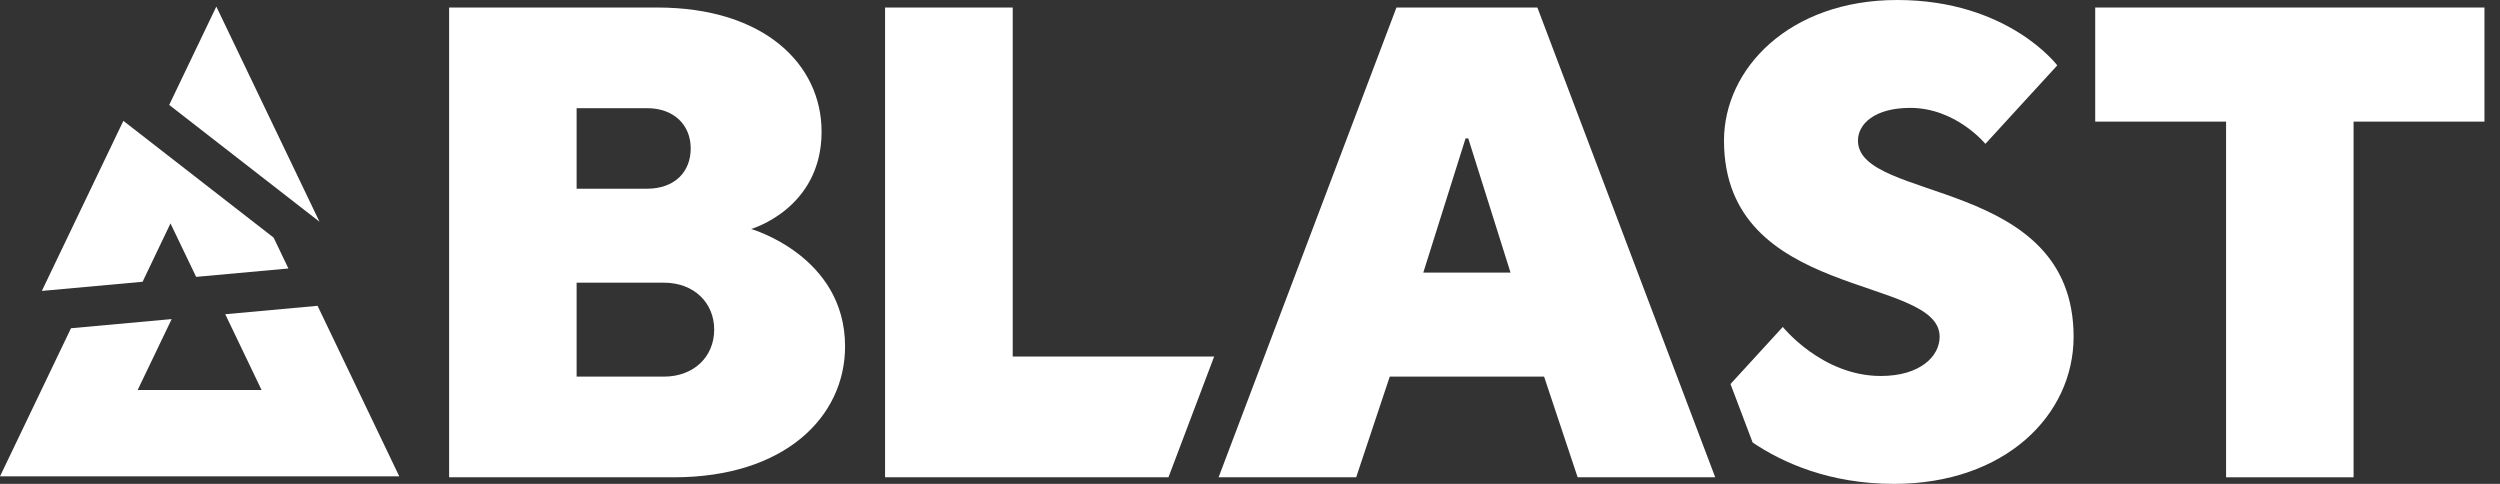<svg width="155" height="30" viewBox="0 0 155 30" fill="none" xmlns="http://www.w3.org/2000/svg">
<rect x="0" y="0" width="155" height="30" fill="#333333" stroke="none"/>
<path d="M138.017 29.592V7.54H129.903V0.466H154.036V7.54H145.922V29.592H138.017Z" fill="white"/>
<path d="M75.553 29.592L86.58 0.466H95.317L106.344 29.592H97.814L95.734 23.351H86.164L84.083 29.592H75.553ZM88.244 16.901H93.653L91.032 8.58H90.865L88.244 16.901Z" fill="white"/>
<path d="M27.845 29.592V0.466H40.743C47.401 0.466 50.938 4.003 50.938 8.164C50.938 12.949 46.569 14.197 46.569 14.197C46.569 14.197 52.394 15.861 52.394 21.479C52.394 25.847 48.649 29.592 41.784 29.592H27.845ZM35.75 23.351H41.159C43.032 23.351 44.28 22.103 44.28 20.438C44.28 18.774 43.032 17.526 41.159 17.526H35.75V23.351ZM35.75 11.7H40.119C41.825 11.7 42.824 10.66 42.824 9.204C42.824 7.748 41.784 6.707 40.119 6.707H35.75V11.7Z" fill="white"/>
<path d="M62.789 22.103H75.278L72.444 29.592H54.874V0.466H62.789V22.103Z" fill="white"/>
<path d="M117.624 0C124.507 0 127.546 4.049 127.55 4.054L123.094 8.919C123.094 8.919 121.271 6.689 118.435 6.689C116.206 6.689 115.193 7.703 115.193 8.716C115.193 12.568 128.563 10.946 128.563 20.878C128.563 25.743 124.309 30 117.422 30C113.434 30 110.533 28.694 108.664 27.436L107.291 23.81L110.534 20.27C110.534 20.27 112.965 23.311 116.611 23.311C119.042 23.311 120.258 22.095 120.258 20.878C120.258 17.027 106.888 18.649 106.888 8.716C106.888 4.257 110.939 1.02649e-05 117.624 0Z" fill="white"/>
<path d="M13.412 0.408L10.49 6.505L19.808 13.747L13.412 0.408Z" fill="white"/>
<path d="M10.57 13.852L12.161 17.166L17.881 16.646L16.966 14.734L7.649 7.493L2.594 18.037L8.84 17.469L10.57 13.852Z" fill="white"/>
<path d="M24.755 29.534L19.689 18.96L13.966 19.482L16.217 24.178H8.536L10.644 19.783L4.401 20.351L0 29.534H24.755Z" fill="white"/>
</svg>

